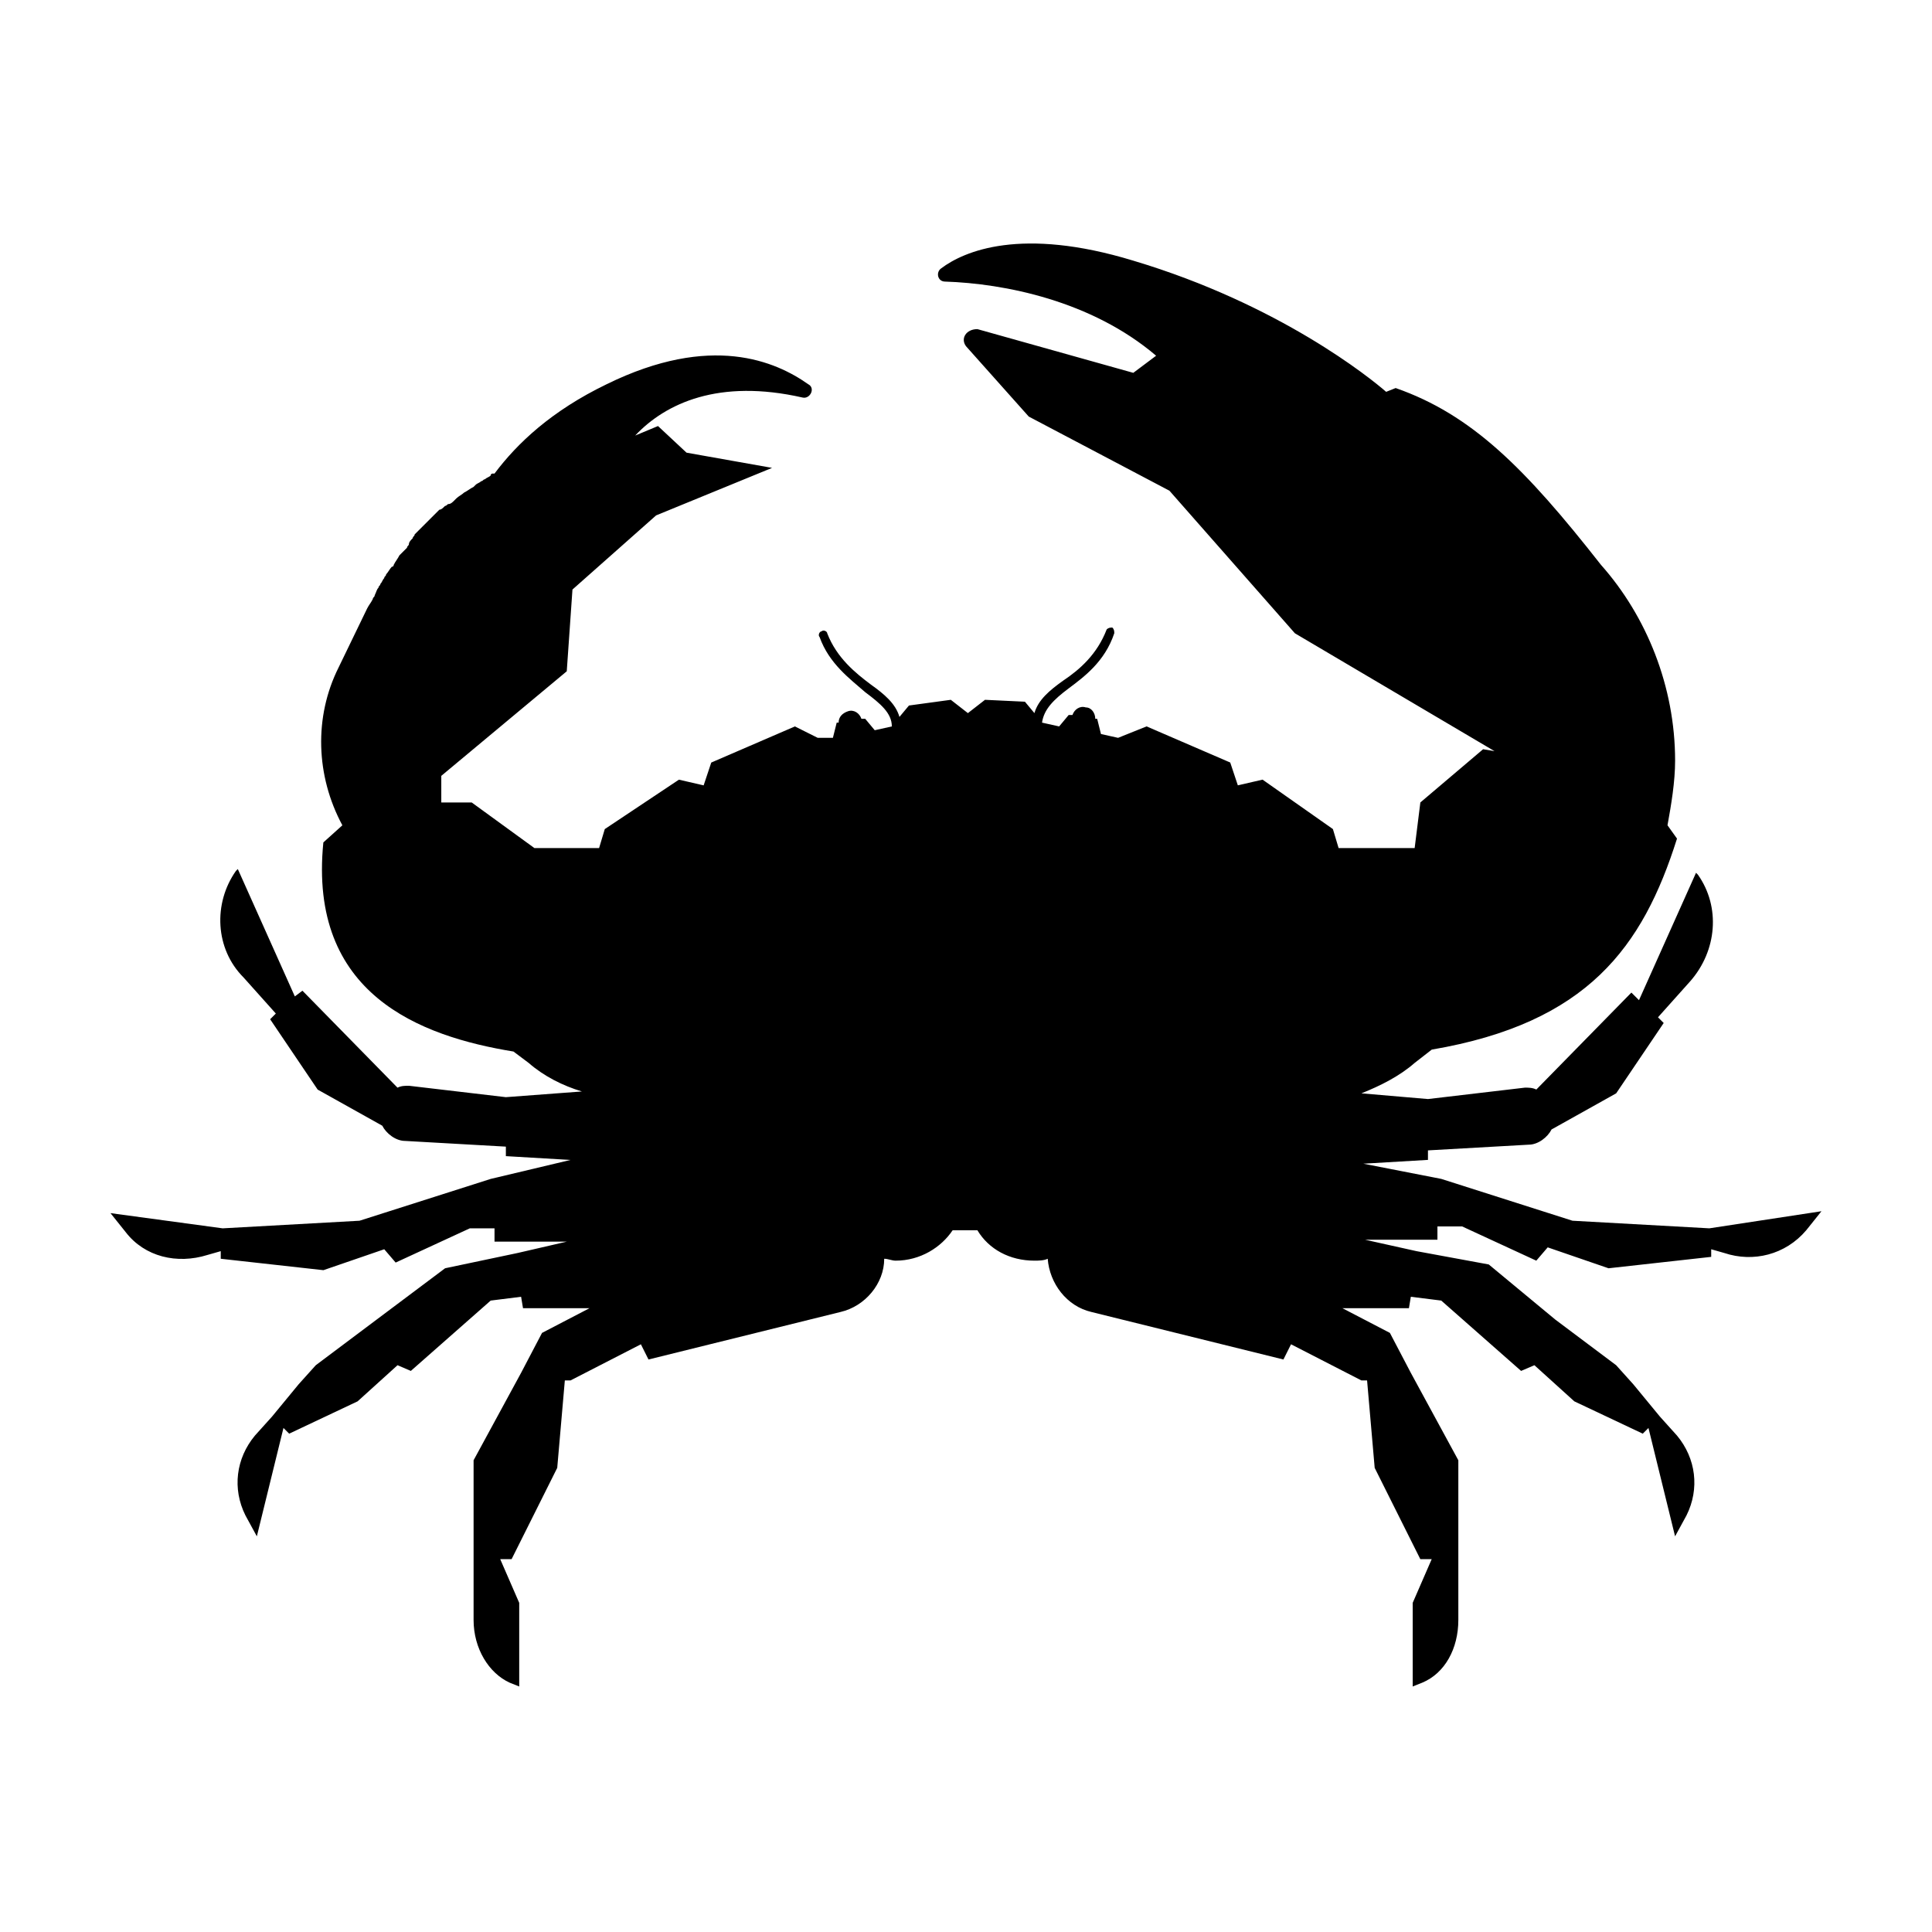<?xml version="1.0" encoding="UTF-8"?>
<!-- Uploaded to: ICON Repo, www.iconrepo.com, Generator: ICON Repo Mixer Tools -->
<svg fill="#000000" width="800px" height="800px" version="1.1" viewBox="144 144 512 512" xmlns="http://www.w3.org/2000/svg">
 <path d="m596.99 469.52-36.273-2.016-34.766-11.082-20.656-4.031 17.129-1.008v-2.519l26.703-1.512c2.519 0 5.039-2.016 6.047-4.031l17.129-9.574 12.594-18.641-1.512-1.512 8.566-9.574c7.055-8.062 8.062-19.648 2.016-28.215l-0.504-0.504-15.113 33.754-2.016-2.008-25.191 25.695c-1.008-0.504-2.016-0.504-3.023-0.504l-25.695 3.023-17.633-1.512c5.039-2.016 10.078-4.535 14.105-8.062l4.535-3.527c41.312-7.055 55.922-27.207 64.992-55.922l-2.519-3.527c1.008-5.543 2.016-11.586 2.016-17.129 0-19.648-7.559-38.289-19.648-51.891-20.152-25.695-34.258-39.801-54.41-46.855l-2.519 1.008c-4.031-3.527-28.215-23.176-67.008-34.762-29.727-9.07-44.84-2.519-50.883 2.016-1.512 1.008-1.008 3.527 1.008 3.527 15.617 0.504 38.793 5.039 55.922 19.648l-6.047 4.535-41.312-11.586c-3.019-0.004-4.531 2.516-3.019 4.531l16.625 18.641 37.281 19.648 33.25 37.785 52.898 31.234-3.023-0.504-16.625 14.105-1.512 12.09h-20.152l-1.512-5.039-18.641-13.098-6.551 1.512-2.016-6.047-22.168-9.574-7.551 3.031-4.535-1.008-1.008-4.031h-0.504c0-1.512-1.008-3.023-2.519-3.023-1.512-0.504-3.023 0.504-3.527 2.016h-1.008l-2.519 3.023-4.535-1.008c0.504-3.527 3.023-6.047 7.055-9.07 4.031-3.023 9.574-7.055 12.09-14.609 0-0.504 0-1.008-0.504-1.512-0.504 0-1.008 0-1.512 0.504-2.519 6.551-7.055 10.578-11.586 13.602-3.527 2.519-6.551 5.039-7.559 8.566l-2.519-3.023-10.578-0.504-4.535 3.527-4.531-3.527-11.086 1.512-2.519 3.023c-1.008-3.527-4.031-6.047-7.559-8.566-4.031-3.023-9.07-7.055-11.586-13.602 0-0.504-1.008-1.008-1.512-0.504-0.504 0-1.008 1.008-0.504 1.512 2.519 7.055 8.062 11.082 12.09 14.609 4.031 3.023 7.055 5.543 7.055 9.07l-4.535 1.008-2.519-3.023h-1.008c-0.504-1.512-2.016-2.519-3.527-2.016-1.512 0.504-2.519 1.512-2.519 3.023h-0.504l-1.008 4.031h-4.023l-6.047-3.023-22.168 9.574-2.016 6.047-6.551-1.512-19.648 13.094-1.512 5.039h-17.129l-16.625-12.09h-8.062v-7.055l33.25-27.711 1.512-21.664 22.168-19.648 30.73-12.594-22.668-4.031-7.559-7.055-6.047 2.519c8.062-8.566 22.168-15.113 44.336-10.078 2.016 0.504 3.527-2.519 1.512-3.527-8.566-6.047-25.695-13.602-53.402 0-14.609 7.055-23.68 15.617-29.727 23.68h-0.504s-0.504 0-0.504 0.504c-0.504 0.504-1.008 0.504-1.512 1.008-0.504 0-0.504 0.504-1.008 0.504-0.504 0.504-1.008 0.504-1.512 1.008l-0.504 0.504c-1.008 0.504-1.512 1.008-2.519 1.512-0.504 0.504-1.512 1.008-2.016 1.512l-0.504 0.504c-0.504 0.504-1.008 1.008-1.512 1.008-0.504 0-0.504 0.504-1.008 0.504-0.504 0.504-1.008 1.008-1.512 1.008 0 0-0.504 0.504-0.504 0.504-0.504 0.504-1.008 1.008-1.512 1.512l-0.504 0.504c-0.504 0.504-1.512 1.512-2.016 2.016l-0.504 0.504c-0.504 0.504-1.008 1.008-1.512 1.512 0 0.504-0.504 0.504-0.504 1.008-0.504 0.504-1.008 1.008-1.008 1.512s-0.504 0.504-0.504 1.008l-2.016 2.016c-0.504 1.008-1.008 1.512-1.512 2.519 0 0 0 0.504-0.504 0.504-0.504 0.504-1.008 1.512-1.512 2.016 0 0.504-0.504 0.504-0.504 1.008-0.504 0.504-0.504 1.008-1.008 1.512 0 0.504-0.504 0.504-0.504 1.008-0.504 0.504-0.504 1.008-1.008 2.016 0 0.504-0.504 0.504-0.504 1.008-0.504 1.008-1.008 1.512-1.512 2.519l-7.559 15.617c-6.551 13.098-6.047 28.719 1.008 41.816l-5.039 4.535c-4.031 40.305 25.695 51.387 50.383 55.418l4.031 3.023c4.031 3.527 9.07 6.047 14.105 7.559l-20.152 1.512-25.695-3.023c-1.008 0-2.016 0-3.023 0.504l-25.191-25.695-2.016 1.512-15.113-33.754-0.504 0.504c-6.047 8.566-5.543 20.656 2.016 28.215l8.566 9.574-1.512 1.512 12.594 18.641 17.129 9.574c1.008 2.016 3.527 4.031 6.047 4.031l26.703 1.512v2.519l17.129 1.008-21.148 5.027-34.762 11.082-36.273 2.016-29.727-4.031 4.031 5.039c5.039 6.551 13.602 8.566 21.664 6.047l3.527-1.008v2.016l27.207 3.023 16.121-5.543 3.023 3.527 19.648-9.07h6.551v3.527h19.145l-13.098 3.023-19.145 4.031-18.145 13.602-16.121 12.09-4.535 5.039-7.055 8.566-4.535 5.039c-5.039 6.047-6.047 14.105-2.519 21.16l3.023 5.543 7.055-28.719 1.512 1.512 18.137-8.566 10.578-9.574 3.527 1.512 21.16-18.641 8.062-1.008 0.504 3.023h17.633l-12.594 6.551-5.543 10.578-12.594 23.176v42.32c0 7.559 4.031 14.105 9.574 16.625l2.519 1.008v-22.168l-5.039-11.586h3.023l12.09-24.184 2.016-23.176h1.512l18.641-9.574 2.016 4.031 50.883-12.594c6.551-1.512 11.586-7.559 11.586-14.105 1.008 0 2.016 0.504 3.023 0.504 6.551 0 12.09-3.527 15.113-8.062h6.551c3.023 5.039 8.566 8.062 15.113 8.062 1.008 0 2.519 0 3.527-0.504 0.504 6.551 5.039 12.594 11.586 14.105l50.883 12.594 2.016-4.031 18.641 9.574h1.512l2.016 23.176 12.09 24.184h3.023l-5.039 11.586v22.168l2.519-1.008c6.047-2.519 9.574-9.07 9.574-16.625v-42.32l-12.594-23.176-5.543-10.578-12.59-6.551h17.633l0.504-3.023 8.062 1.008 21.16 18.641 3.527-1.512 10.578 9.574 18.137 8.566 1.512-1.512 7.055 28.719 3.023-5.543c3.527-7.055 2.519-15.113-2.519-21.16l-4.535-5.039-7.055-8.566-4.535-5.039-16.121-12.09-17.633-14.609-19.145-3.527-13.605-3.023h19.145v-3.527h6.551l19.648 9.07 3.023-3.527 16.121 5.543 27.207-3.023v-2.016l3.527 1.008c7.559 2.519 16.121 0.504 21.664-6.047l4.031-5.039z"/>
</svg>